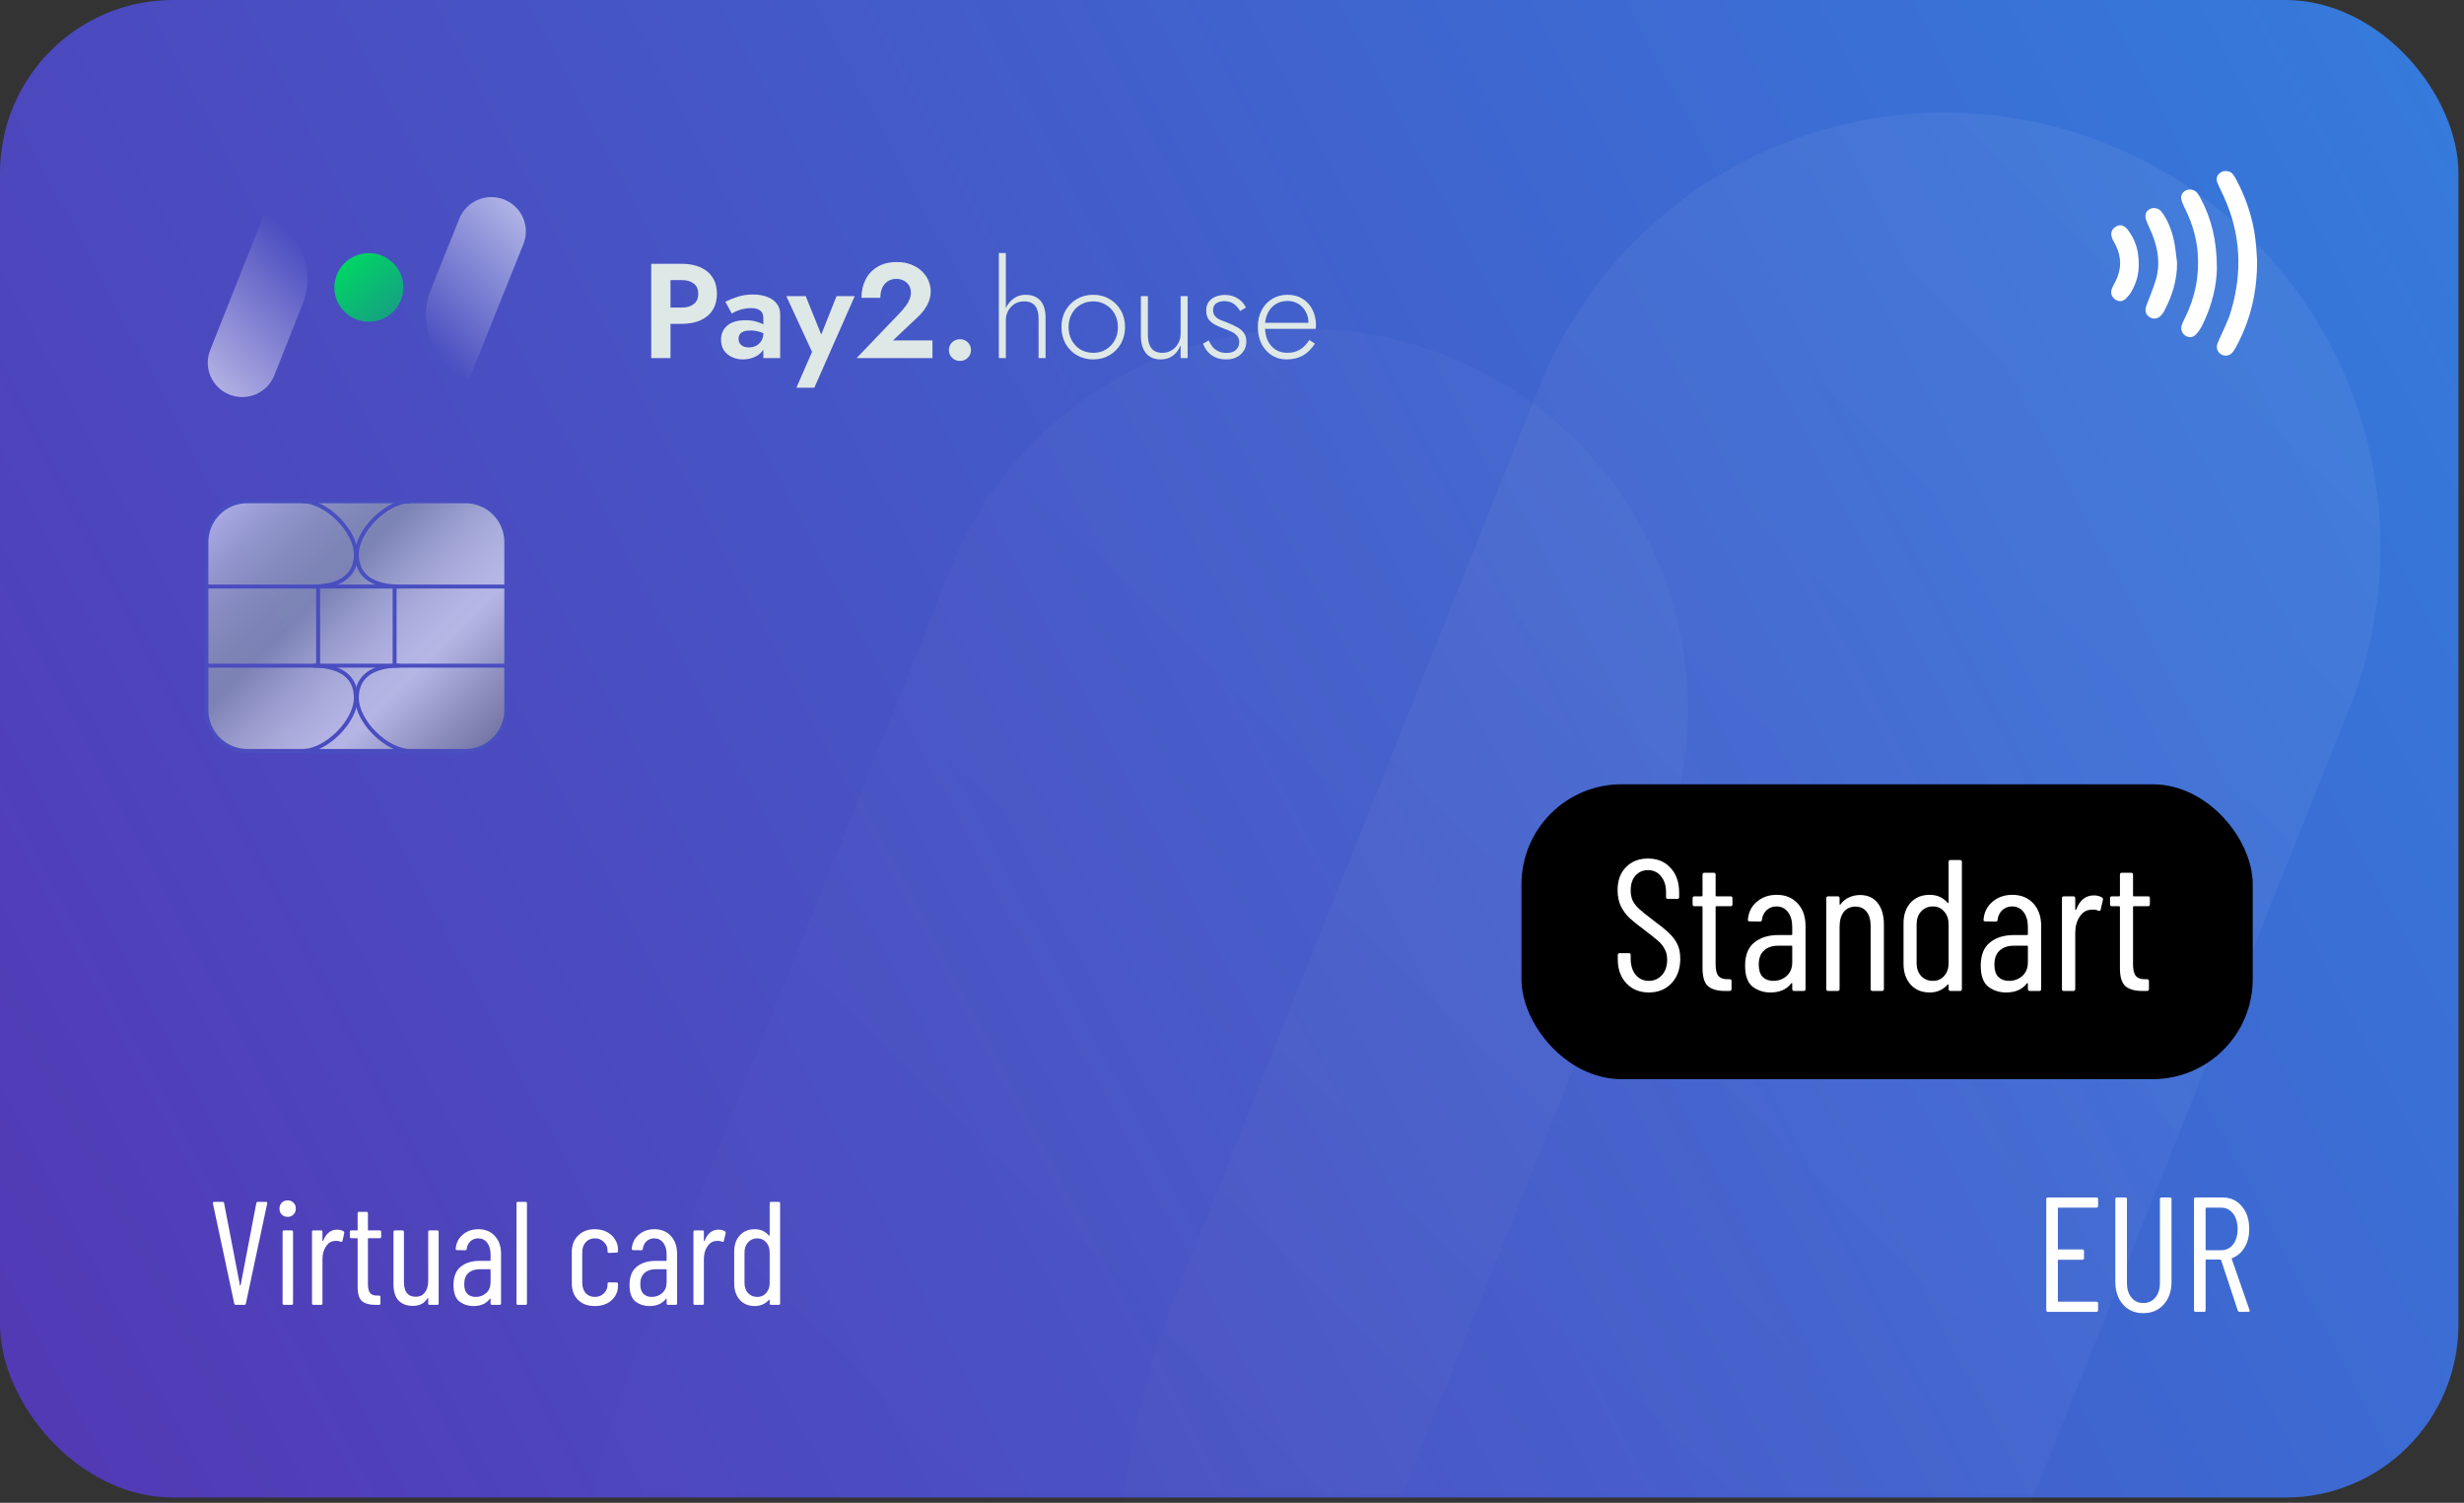 <svg width="323" height="197" viewBox="0 0 323 197" fill="none" xmlns="http://www.w3.org/2000/svg">
<rect x="0" y="0" width="323" height="197" fill="#333333" stroke="none"/>
<rect y="0" width="322.272" height="196.313" rx="22.688" fill="url(#paint0_linear_433_615)"/>
<mask id="mask0_433_615" style="mask-type:alpha" maskUnits="userSpaceOnUse" x="0" y="0" width="323" height="197">
<rect y="0" width="322.272" height="196.313" rx="21.645" fill="url(#paint1_linear_433_615)"/>
</mask>
<g mask="url(#mask0_433_615)">
<path d="M295.877 34.149C295.894 38.252 295.032 41.904 293.205 45.317C293.062 45.586 292.918 45.858 292.736 46.1C292.342 46.621 291.721 46.763 291.212 46.481C290.648 46.168 290.45 45.56 290.72 44.925C291.289 43.588 291.998 42.294 292.416 40.912C293.973 35.766 293.77 30.694 291.509 25.762C291.241 25.177 290.951 24.603 290.695 24.013C290.449 23.446 290.61 22.934 291.098 22.604C291.519 22.321 292.246 22.36 292.598 22.73C292.804 22.946 292.968 23.213 293.111 23.479C294.673 26.381 295.595 29.47 295.786 32.768C295.818 33.307 295.857 33.847 295.877 34.149Z" fill="white"/>
<path d="M290.609 35.207C290.58 37.368 289.973 40.084 288.694 42.636C288.484 43.053 288.218 43.458 287.908 43.805C287.511 44.249 286.99 44.299 286.529 44.033C286.079 43.775 285.832 43.257 285.975 42.73C286.072 42.375 286.239 42.036 286.406 41.705C287.773 38.98 288.337 36.107 288.085 33.062C287.926 31.146 287.379 29.353 286.566 27.627C286.365 27.2 286.144 26.777 285.993 26.331C285.793 25.743 286.034 25.212 286.546 24.964C287.018 24.736 287.686 24.862 288.017 25.276C288.204 25.512 288.355 25.782 288.497 26.049C289.897 28.698 290.606 31.522 290.609 35.207Z" fill="white"/>
<path d="M285.389 34.45C285.4 36.721 284.753 38.796 283.701 40.767C283.622 40.915 283.53 41.059 283.426 41.191C282.967 41.78 282.396 41.922 281.831 41.599C281.265 41.274 281.112 40.734 281.376 40.026C281.8 38.891 282.284 37.773 282.622 36.613C283.204 34.62 282.894 32.663 282.151 30.762C281.906 30.134 281.593 29.531 281.353 28.9C281.099 28.233 281.284 27.698 281.807 27.411C282.287 27.148 282.98 27.267 283.353 27.761C284.183 28.857 284.658 30.13 284.958 31.449C285.182 32.431 285.251 33.448 285.389 34.45Z" fill="white"/>
<path d="M280.361 34.631C280.399 35.858 280.053 37.116 279.37 38.277C279.183 38.593 278.943 38.89 278.677 39.143C278.302 39.499 277.85 39.595 277.374 39.319C276.872 39.026 276.631 38.486 276.81 37.929C276.922 37.58 277.131 37.262 277.299 36.932C278.126 35.313 278.134 33.693 277.309 32.072C277.202 31.861 277.072 31.662 276.969 31.45C276.611 30.711 276.722 30.139 277.289 29.754C277.864 29.364 278.437 29.478 278.951 30.152C279.927 31.433 280.378 32.896 280.361 34.631Z" fill="white"/>
<g opacity="0.6">
<path d="M61.018 98.443H32.408C29.453 98.443 27.057 96.048 27.057 93.092V71.061C27.057 68.104 29.453 65.709 32.408 65.709H61.018C63.974 65.709 66.37 68.105 66.37 71.061V93.092C66.37 96.048 63.974 98.443 61.018 98.443Z" fill="url(#paint2_linear_433_615)" stroke="#4850C2" stroke-width="0.519" stroke-miterlimit="10"/>
<path d="M27.058 76.889H66.371" stroke="#4850C2" stroke-width="0.519" stroke-miterlimit="10"/>
<path d="M27.058 87.263H66.371" stroke="#4850C2" stroke-width="0.519" stroke-miterlimit="10"/>
<path d="M39.679 65.709C42.766 65.709 46.652 69.595 46.652 72.682C46.652 75.77 44.149 76.889 41.062 76.889" stroke="#4850C2" stroke-width="0.519" stroke-miterlimit="10"/>
<path d="M53.748 65.708C50.66 65.708 46.774 69.594 46.774 72.682C46.774 75.769 49.278 76.889 52.365 76.889" stroke="#4850C2" stroke-width="0.519" stroke-miterlimit="10"/>
<path d="M41.062 87.262C44.15 87.262 46.652 88.382 46.652 91.469C46.652 94.557 42.766 98.443 39.679 98.443" stroke="#4850C2" stroke-width="0.519" stroke-miterlimit="10"/>
<path d="M52.367 87.262C49.279 87.262 46.776 88.382 46.776 91.469C46.776 94.557 50.663 98.443 53.75 98.443" stroke="#4850C2" stroke-width="0.519" stroke-miterlimit="10"/>
<path d="M41.702 76.889V87.263" stroke="#4850C2" stroke-width="0.519" stroke-miterlimit="10"/>
<path d="M51.728 76.889V87.263" stroke="#4850C2" stroke-width="0.519" stroke-miterlimit="10"/>
</g>
<path d="M124.644 74.512C134.904 48.926 164.051 36.467 189.746 46.684C215.441 56.901 227.953 85.924 217.693 111.51L139.094 307.512C87.704 287.079 62.679 229.031 83.2 177.859L124.644 74.512Z" fill="url(#paint3_linear_433_615)" fill-opacity="0.05"/>
<path d="M201.834 50.603C213.537 21.393 246.784 7.169 276.092 18.833C305.401 30.497 319.672 63.632 307.969 92.841L218.317 316.603C159.701 293.275 131.157 227.006 154.563 168.587L201.834 50.603Z" fill="url(#paint4_linear_433_615)" fill-opacity="0.1"/>
</g>
<path d="M30.919 171.056C30.803 171.056 30.733 170.998 30.707 170.882L27.91 157.764V157.726C27.91 157.61 27.967 157.552 28.083 157.552H29.163C29.292 157.552 29.363 157.61 29.376 157.726L31.459 168.509C31.472 168.535 31.485 168.548 31.498 168.548C31.511 168.548 31.523 168.535 31.536 168.509L33.6 157.726C33.626 157.61 33.697 157.552 33.813 157.552H34.854C34.996 157.552 35.054 157.623 35.028 157.764L32.231 170.882C32.218 170.998 32.147 171.056 32.019 171.056H30.919ZM37.718 159.52C37.397 159.52 37.133 159.417 36.927 159.211C36.734 159.005 36.638 158.748 36.638 158.439C36.638 158.118 36.734 157.861 36.927 157.668C37.133 157.462 37.397 157.359 37.718 157.359C38.027 157.359 38.278 157.462 38.47 157.668C38.676 157.861 38.779 158.118 38.779 158.439C38.779 158.748 38.676 159.005 38.47 159.211C38.278 159.417 38.027 159.52 37.718 159.52ZM37.236 171.056C37.107 171.056 37.043 170.991 37.043 170.863V161.487C37.043 161.359 37.107 161.294 37.236 161.294H38.22C38.348 161.294 38.413 161.359 38.413 161.487V170.863C38.413 170.991 38.348 171.056 38.22 171.056H37.236ZM44.2 161.198C44.522 161.198 44.798 161.269 45.029 161.41C45.12 161.462 45.152 161.545 45.126 161.661L44.894 162.664C44.882 162.78 44.804 162.818 44.663 162.78C44.509 162.703 44.316 162.664 44.084 162.664C43.981 162.664 43.904 162.671 43.853 162.683C43.39 162.709 43.01 162.953 42.715 163.416C42.419 163.867 42.271 164.42 42.271 165.075V170.863C42.271 170.991 42.207 171.056 42.078 171.056H41.094C40.965 171.056 40.901 170.991 40.901 170.863V161.487C40.901 161.359 40.965 161.294 41.094 161.294H42.078C42.207 161.294 42.271 161.359 42.271 161.487V162.645C42.271 162.683 42.277 162.703 42.29 162.703C42.316 162.703 42.342 162.69 42.367 162.664C42.74 161.687 43.351 161.198 44.2 161.198ZM49.968 162.124C49.968 162.253 49.904 162.317 49.775 162.317H48.309C48.257 162.317 48.232 162.343 48.232 162.394V168.297C48.232 168.889 48.334 169.3 48.54 169.532C48.746 169.75 49.061 169.853 49.486 169.84H49.678C49.807 169.84 49.871 169.905 49.871 170.033V170.863C49.871 170.991 49.807 171.056 49.678 171.056H49.196C48.437 171.056 47.859 170.895 47.46 170.573C47.074 170.239 46.881 169.615 46.881 168.702V162.394C46.881 162.343 46.855 162.317 46.804 162.317H46.052C45.923 162.317 45.859 162.253 45.859 162.124V161.487C45.859 161.359 45.923 161.294 46.052 161.294H46.804C46.855 161.294 46.881 161.269 46.881 161.217V159.057C46.881 158.928 46.946 158.864 47.074 158.864H48.039C48.167 158.864 48.232 158.928 48.232 159.057V161.217C48.232 161.269 48.257 161.294 48.309 161.294H49.775C49.904 161.294 49.968 161.359 49.968 161.487V162.124ZM56.133 161.487C56.133 161.359 56.197 161.294 56.326 161.294H57.31C57.438 161.294 57.503 161.359 57.503 161.487V170.863C57.503 170.991 57.438 171.056 57.31 171.056H56.326C56.197 171.056 56.133 170.991 56.133 170.863V170.207C56.133 170.168 56.12 170.149 56.095 170.149C56.082 170.149 56.062 170.162 56.037 170.188C55.638 170.856 54.995 171.191 54.108 171.191C53.336 171.191 52.719 170.959 52.256 170.496C51.806 170.02 51.581 169.307 51.581 168.355V161.487C51.581 161.359 51.645 161.294 51.773 161.294H52.757C52.886 161.294 52.95 161.359 52.95 161.487V168.046C52.95 168.689 53.079 169.178 53.336 169.512C53.606 169.834 53.992 169.995 54.493 169.995C55.008 169.995 55.407 169.808 55.69 169.435C55.985 169.062 56.133 168.554 56.133 167.911V161.487ZM62.708 161.14C63.608 161.14 64.329 161.436 64.869 162.028C65.409 162.606 65.679 163.384 65.679 164.362V170.863C65.679 170.991 65.615 171.056 65.486 171.056H64.502C64.374 171.056 64.309 170.991 64.309 170.863V170.284C64.309 170.258 64.296 170.245 64.271 170.245C64.258 170.233 64.239 170.239 64.213 170.265C63.737 170.895 63.023 171.21 62.072 171.21C61.364 171.21 60.747 171.011 60.22 170.612C59.705 170.2 59.448 169.48 59.448 168.451C59.448 167.358 59.763 166.561 60.393 166.059C61.023 165.545 61.853 165.288 62.882 165.288H64.232C64.284 165.288 64.309 165.262 64.309 165.211V164.458C64.309 163.815 64.161 163.301 63.865 162.915C63.57 162.529 63.171 162.336 62.669 162.336C62.284 162.336 61.949 162.465 61.666 162.722C61.396 162.979 61.236 163.307 61.184 163.706C61.184 163.834 61.12 163.899 60.991 163.899L59.911 163.879C59.847 163.879 59.795 163.86 59.757 163.822C59.731 163.783 59.724 163.738 59.737 163.687C59.802 162.928 60.11 162.317 60.663 161.854C61.216 161.378 61.898 161.14 62.708 161.14ZM62.361 170.014C62.888 170.014 63.345 169.847 63.73 169.512C64.116 169.165 64.309 168.689 64.309 168.085V166.464C64.309 166.413 64.284 166.387 64.232 166.387H62.862C62.245 166.387 61.756 166.554 61.396 166.889C61.036 167.21 60.856 167.693 60.856 168.336C60.856 168.902 60.991 169.326 61.261 169.609C61.544 169.879 61.911 170.014 62.361 170.014ZM67.899 171.056C67.77 171.056 67.706 170.991 67.706 170.863V157.745C67.706 157.616 67.77 157.552 67.899 157.552H68.883C69.011 157.552 69.076 157.616 69.076 157.745V170.863C69.076 170.991 69.011 171.056 68.883 171.056H67.899ZM77.966 171.21C77.053 171.21 76.32 170.94 75.767 170.4C75.227 169.86 74.957 169.146 74.957 168.258V164.092C74.957 163.217 75.233 162.51 75.786 161.97C76.339 161.417 77.066 161.14 77.966 161.14C78.571 161.14 79.104 161.262 79.567 161.507C80.03 161.751 80.384 162.079 80.628 162.491C80.885 162.889 81.014 163.333 81.014 163.822V164.014C81.014 164.143 80.95 164.207 80.821 164.207L79.837 164.246C79.709 164.246 79.644 164.182 79.644 164.053V163.918C79.644 163.494 79.484 163.127 79.162 162.818C78.853 162.497 78.455 162.336 77.966 162.336C77.477 162.336 77.079 162.51 76.77 162.857C76.474 163.191 76.326 163.635 76.326 164.188V168.162C76.326 168.715 76.474 169.165 76.77 169.512C77.079 169.847 77.477 170.014 77.966 170.014C78.455 170.014 78.853 169.86 79.162 169.551C79.484 169.229 79.644 168.857 79.644 168.432V168.297C79.644 168.168 79.709 168.104 79.837 168.104L80.821 168.123C80.95 168.123 81.014 168.188 81.014 168.316V168.529C81.014 169.3 80.731 169.943 80.165 170.458C79.612 170.959 78.879 171.21 77.966 171.21ZM85.786 161.14C86.686 161.14 87.406 161.436 87.946 162.028C88.486 162.606 88.756 163.384 88.756 164.362V170.863C88.756 170.991 88.692 171.056 88.564 171.056H87.58C87.451 171.056 87.387 170.991 87.387 170.863V170.284C87.387 170.258 87.374 170.245 87.348 170.245C87.335 170.233 87.316 170.239 87.29 170.265C86.814 170.895 86.101 171.21 85.149 171.21C84.442 171.21 83.824 171.011 83.297 170.612C82.783 170.2 82.525 169.48 82.525 168.451C82.525 167.358 82.841 166.561 83.471 166.059C84.101 165.545 84.93 165.288 85.959 165.288H87.31C87.361 165.288 87.387 165.262 87.387 165.211V164.458C87.387 163.815 87.239 163.301 86.943 162.915C86.647 162.529 86.249 162.336 85.747 162.336C85.361 162.336 85.027 162.465 84.744 162.722C84.474 162.979 84.313 163.307 84.262 163.706C84.262 163.834 84.197 163.899 84.069 163.899L82.988 163.879C82.924 163.879 82.873 163.86 82.834 163.822C82.808 163.783 82.802 163.738 82.815 163.687C82.879 162.928 83.188 162.317 83.741 161.854C84.294 161.378 84.975 161.14 85.786 161.14ZM85.438 170.014C85.966 170.014 86.422 169.847 86.808 169.512C87.194 169.165 87.387 168.689 87.387 168.085V166.464C87.387 166.413 87.361 166.387 87.31 166.387H85.94C85.323 166.387 84.834 166.554 84.474 166.889C84.114 167.21 83.934 167.693 83.934 168.336C83.934 168.902 84.069 169.326 84.339 169.609C84.622 169.879 84.988 170.014 85.438 170.014ZM94.198 161.198C94.52 161.198 94.796 161.269 95.028 161.41C95.118 161.462 95.15 161.545 95.124 161.661L94.892 162.664C94.88 162.78 94.802 162.818 94.661 162.78C94.507 162.703 94.314 162.664 94.082 162.664C93.979 162.664 93.902 162.671 93.851 162.683C93.388 162.709 93.008 162.953 92.713 163.416C92.417 163.867 92.269 164.42 92.269 165.075V170.863C92.269 170.991 92.205 171.056 92.076 171.056H91.092C90.964 171.056 90.899 170.991 90.899 170.863V161.487C90.899 161.359 90.964 161.294 91.092 161.294H92.076C92.205 161.294 92.269 161.359 92.269 161.487V162.645C92.269 162.683 92.275 162.703 92.288 162.703C92.314 162.703 92.34 162.69 92.365 162.664C92.738 161.687 93.349 161.198 94.198 161.198ZM100.894 157.745C100.894 157.616 100.958 157.552 101.087 157.552H102.07C102.199 157.552 102.263 157.616 102.263 157.745V170.863C102.263 170.991 102.199 171.056 102.07 171.056H101.087C100.958 171.056 100.894 170.991 100.894 170.863V170.438C100.894 170.413 100.881 170.393 100.855 170.38C100.842 170.368 100.823 170.374 100.797 170.4C100.309 170.94 99.691 171.21 98.945 171.21C98.122 171.21 97.466 170.94 96.978 170.4C96.489 169.847 96.245 169.133 96.245 168.258V164.092C96.245 163.191 96.489 162.478 96.978 161.95C97.466 161.41 98.122 161.14 98.945 161.14C99.704 161.14 100.321 161.417 100.797 161.97C100.823 161.995 100.842 162.002 100.855 161.989C100.881 161.976 100.894 161.957 100.894 161.931V157.745ZM99.273 170.014C99.749 170.014 100.135 169.847 100.431 169.512C100.739 169.165 100.894 168.721 100.894 168.181V164.188C100.894 163.635 100.739 163.191 100.431 162.857C100.135 162.51 99.749 162.336 99.273 162.336C98.784 162.336 98.379 162.51 98.058 162.857C97.749 163.191 97.595 163.635 97.595 164.188V168.181C97.595 168.721 97.749 169.165 98.058 169.512C98.379 169.847 98.784 170.014 99.273 170.014Z" fill="white"/>
<rect x="199.446" y="102.815" width="95.858" height="38.652" rx="13.114" fill="black"/>
<path d="M216.142 130.104C214.933 130.104 213.952 129.703 213.2 128.902C212.448 128.101 212.072 127.055 212.072 125.763V125.199C212.072 125.036 212.154 124.954 212.317 124.954H213.519C213.682 124.954 213.764 125.036 213.764 125.199V125.69C213.764 126.556 213.985 127.259 214.426 127.799C214.867 128.322 215.439 128.583 216.142 128.583C216.829 128.583 217.401 128.33 217.859 127.823C218.317 127.316 218.545 126.646 218.545 125.812C218.545 125.257 218.431 124.783 218.202 124.39C217.99 123.982 217.704 123.63 217.344 123.336C217.001 123.025 216.42 122.559 215.603 121.938C214.786 121.333 214.14 120.818 213.666 120.393C213.192 119.952 212.799 119.429 212.489 118.824C212.194 118.219 212.047 117.508 212.047 116.691C212.047 115.415 212.415 114.41 213.151 113.674C213.886 112.922 214.843 112.546 216.02 112.546C217.262 112.546 218.251 112.955 218.987 113.773C219.739 114.574 220.115 115.644 220.115 116.985V117.598C220.115 117.761 220.033 117.843 219.87 117.843H218.644C218.48 117.843 218.398 117.761 218.398 117.598V116.96C218.398 116.094 218.178 115.399 217.736 114.876C217.311 114.336 216.739 114.067 216.02 114.067C215.366 114.067 214.826 114.304 214.401 114.778C213.976 115.236 213.764 115.89 213.764 116.74C213.764 117.246 213.854 117.696 214.034 118.088C214.23 118.464 214.516 118.824 214.892 119.167C215.268 119.51 215.824 119.96 216.559 120.516C217.54 121.235 218.268 121.824 218.742 122.281C219.232 122.723 219.608 123.213 219.87 123.753C220.131 124.276 220.262 124.913 220.262 125.665C220.262 127.006 219.878 128.085 219.109 128.902C218.341 129.703 217.352 130.104 216.142 130.104ZM227.104 118.554C227.104 118.718 227.022 118.799 226.859 118.799H224.995C224.93 118.799 224.897 118.832 224.897 118.897V126.401C224.897 127.153 225.028 127.676 225.289 127.97C225.551 128.248 225.951 128.379 226.491 128.363H226.736C226.899 128.363 226.981 128.444 226.981 128.608V129.662C226.981 129.826 226.899 129.907 226.736 129.907H226.123C225.158 129.907 224.423 129.703 223.916 129.294C223.426 128.869 223.18 128.077 223.18 126.916V118.897C223.18 118.832 223.148 118.799 223.082 118.799H222.126C221.962 118.799 221.881 118.718 221.881 118.554V117.745C221.881 117.581 221.962 117.5 222.126 117.5H223.082C223.148 117.5 223.18 117.467 223.18 117.402V114.655C223.18 114.492 223.262 114.41 223.426 114.41H224.652C224.815 114.41 224.897 114.492 224.897 114.655V117.402C224.897 117.467 224.93 117.5 224.995 117.5H226.859C227.022 117.5 227.104 117.581 227.104 117.745V118.554ZM232.906 117.304C234.05 117.304 234.965 117.68 235.652 118.432C236.339 119.167 236.682 120.156 236.682 121.399V129.662C236.682 129.826 236.6 129.907 236.437 129.907H235.186C235.023 129.907 234.941 129.826 234.941 129.662V128.927C234.941 128.894 234.924 128.878 234.892 128.878C234.875 128.861 234.851 128.869 234.818 128.902C234.213 129.703 233.306 130.104 232.096 130.104C231.197 130.104 230.413 129.85 229.742 129.343C229.088 128.82 228.761 127.905 228.761 126.597C228.761 125.208 229.162 124.194 229.963 123.556C230.764 122.903 231.818 122.576 233.126 122.576H234.843C234.908 122.576 234.941 122.543 234.941 122.478V121.521C234.941 120.704 234.753 120.05 234.377 119.56C234.001 119.069 233.494 118.824 232.856 118.824C232.366 118.824 231.941 118.987 231.581 119.314C231.238 119.641 231.034 120.058 230.968 120.565C230.968 120.728 230.887 120.81 230.723 120.81L229.35 120.786C229.268 120.786 229.203 120.761 229.154 120.712C229.121 120.663 229.113 120.606 229.129 120.54C229.211 119.576 229.603 118.799 230.306 118.211C231.009 117.606 231.876 117.304 232.906 117.304ZM232.464 128.583C233.134 128.583 233.715 128.371 234.205 127.946C234.696 127.504 234.941 126.9 234.941 126.131V124.071C234.941 124.006 234.908 123.973 234.843 123.973H233.102C232.317 123.973 231.696 124.186 231.238 124.611C230.78 125.02 230.551 125.633 230.551 126.45C230.551 127.169 230.723 127.709 231.066 128.068C231.426 128.412 231.892 128.583 232.464 128.583ZM243.82 117.328C244.817 117.328 245.585 117.671 246.125 118.358C246.68 119.045 246.958 120.001 246.958 121.227V129.662C246.958 129.826 246.877 129.907 246.713 129.907H245.463C245.299 129.907 245.217 129.826 245.217 129.662V121.374C245.217 120.573 245.037 119.952 244.678 119.51C244.335 119.069 243.852 118.848 243.231 118.848C242.577 118.848 242.062 119.085 241.686 119.56C241.327 120.034 241.147 120.679 241.147 121.497V129.662C241.147 129.826 241.065 129.907 240.902 129.907H239.651C239.487 129.907 239.406 129.826 239.406 129.662V117.745C239.406 117.581 239.487 117.5 239.651 117.5H240.902C241.065 117.5 241.147 117.581 241.147 117.745V118.53C241.147 118.562 241.163 118.587 241.196 118.603C241.229 118.62 241.253 118.603 241.269 118.554C241.564 118.145 241.931 117.843 242.373 117.647C242.831 117.434 243.313 117.328 243.82 117.328ZM255.438 112.988C255.438 112.824 255.52 112.743 255.684 112.743H256.934C257.098 112.743 257.179 112.824 257.179 112.988V129.662C257.179 129.826 257.098 129.907 256.934 129.907H255.684C255.52 129.907 255.438 129.826 255.438 129.662V129.123C255.438 129.09 255.422 129.066 255.389 129.049C255.373 129.033 255.349 129.041 255.316 129.074C254.695 129.76 253.91 130.104 252.962 130.104C251.916 130.104 251.082 129.76 250.461 129.074C249.839 128.371 249.529 127.464 249.529 126.352V121.055C249.529 119.911 249.839 119.004 250.461 118.333C251.082 117.647 251.916 117.304 252.962 117.304C253.926 117.304 254.711 117.655 255.316 118.358C255.349 118.391 255.373 118.399 255.389 118.382C255.422 118.366 255.438 118.342 255.438 118.309V112.988ZM253.379 128.583C253.983 128.583 254.474 128.371 254.85 127.946C255.242 127.504 255.438 126.94 255.438 126.254V121.178C255.438 120.475 255.242 119.911 254.85 119.486C254.474 119.045 253.983 118.824 253.379 118.824C252.757 118.824 252.242 119.045 251.834 119.486C251.441 119.911 251.245 120.475 251.245 121.178V126.254C251.245 126.94 251.441 127.504 251.834 127.946C252.242 128.371 252.757 128.583 253.379 128.583ZM263.797 117.304C264.941 117.304 265.856 117.68 266.543 118.432C267.229 119.167 267.573 120.156 267.573 121.399V129.662C267.573 129.826 267.491 129.907 267.328 129.907H266.077C265.914 129.907 265.832 129.826 265.832 129.662V128.927C265.832 128.894 265.815 128.878 265.783 128.878C265.766 128.861 265.742 128.869 265.709 128.902C265.104 129.703 264.197 130.104 262.987 130.104C262.088 130.104 261.304 129.85 260.633 129.343C259.979 128.82 259.652 127.905 259.652 126.597C259.652 125.208 260.053 124.194 260.854 123.556C261.655 122.903 262.709 122.576 264.017 122.576H265.734C265.799 122.576 265.832 122.543 265.832 122.478V121.521C265.832 120.704 265.644 120.05 265.268 119.56C264.892 119.069 264.385 118.824 263.747 118.824C263.257 118.824 262.832 118.987 262.472 119.314C262.129 119.641 261.925 120.058 261.859 120.565C261.859 120.728 261.778 120.81 261.614 120.81L260.241 120.786C260.159 120.786 260.094 120.761 260.045 120.712C260.012 120.663 260.004 120.606 260.02 120.54C260.102 119.576 260.494 118.799 261.197 118.211C261.9 117.606 262.767 117.304 263.797 117.304ZM263.355 128.583C264.025 128.583 264.606 128.371 265.096 127.946C265.587 127.504 265.832 126.9 265.832 126.131V124.071C265.832 124.006 265.799 123.973 265.734 123.973H263.993C263.208 123.973 262.587 124.186 262.129 124.611C261.671 125.02 261.442 125.633 261.442 126.45C261.442 127.169 261.614 127.709 261.957 128.068C262.317 128.412 262.783 128.583 263.355 128.583ZM274.49 117.377C274.899 117.377 275.25 117.467 275.544 117.647C275.659 117.712 275.7 117.819 275.667 117.966L275.373 119.241C275.356 119.388 275.258 119.437 275.078 119.388C274.882 119.29 274.637 119.241 274.343 119.241C274.212 119.241 274.114 119.249 274.048 119.265C273.46 119.298 272.978 119.609 272.602 120.197C272.226 120.769 272.038 121.472 272.038 122.306V129.662C272.038 129.826 271.956 129.907 271.793 129.907H270.542C270.378 129.907 270.297 129.826 270.297 129.662V117.745C270.297 117.581 270.378 117.5 270.542 117.5H271.793C271.956 117.5 272.038 117.581 272.038 117.745V119.216C272.038 119.265 272.046 119.29 272.062 119.29C272.095 119.29 272.128 119.273 272.16 119.241C272.634 117.998 273.411 117.377 274.49 117.377ZM281.822 118.554C281.822 118.718 281.74 118.799 281.576 118.799H279.713C279.647 118.799 279.615 118.832 279.615 118.897V126.401C279.615 127.153 279.745 127.676 280.007 127.97C280.269 128.248 280.669 128.379 281.208 128.363H281.454C281.617 128.363 281.699 128.444 281.699 128.608V129.662C281.699 129.826 281.617 129.907 281.454 129.907H280.841C279.876 129.907 279.141 129.703 278.634 129.294C278.143 128.869 277.898 128.077 277.898 126.916V118.897C277.898 118.832 277.865 118.799 277.8 118.799H276.844C276.68 118.799 276.599 118.718 276.599 118.554V117.745C276.599 117.581 276.68 117.5 276.844 117.5H277.8C277.865 117.5 277.898 117.467 277.898 117.402V114.655C277.898 114.492 277.98 114.41 278.143 114.41H279.369C279.533 114.41 279.615 114.492 279.615 114.655V117.402C279.615 117.467 279.647 117.5 279.713 117.5H281.576C281.74 117.5 281.822 117.581 281.822 117.745V118.554Z" fill="white"/>
<path d="M275.031 158.095C275.031 158.238 274.959 158.31 274.817 158.31H269.849C269.792 158.31 269.763 158.338 269.763 158.395V163.706C269.763 163.763 269.792 163.791 269.849 163.791H272.975C273.118 163.791 273.189 163.863 273.189 164.005V164.926C273.189 165.069 273.118 165.14 272.975 165.14H269.849C269.792 165.14 269.763 165.169 269.763 165.226V170.558C269.763 170.615 269.792 170.643 269.849 170.643H274.817C274.959 170.643 275.031 170.715 275.031 170.857V171.757C275.031 171.9 274.959 171.971 274.817 171.971H268.457C268.314 171.971 268.243 171.9 268.243 171.757V157.196C268.243 157.053 268.314 156.982 268.457 156.982H274.817C274.959 156.982 275.031 157.053 275.031 157.196V158.095ZM280.956 172.142C279.857 172.142 278.972 171.764 278.301 171.007C277.63 170.251 277.294 169.252 277.294 168.01V157.196C277.294 157.053 277.366 156.982 277.508 156.982H278.601C278.743 156.982 278.815 157.053 278.815 157.196V168.181C278.815 168.966 279.007 169.601 279.393 170.087C279.793 170.572 280.314 170.815 280.956 170.815C281.613 170.815 282.141 170.572 282.541 170.087C282.94 169.601 283.14 168.966 283.14 168.181V157.196C283.14 157.053 283.211 156.982 283.354 156.982H284.446C284.589 156.982 284.66 157.053 284.66 157.196V168.01C284.66 169.252 284.318 170.251 283.633 171.007C282.962 171.764 282.069 172.142 280.956 172.142ZM293.602 171.971C293.474 171.971 293.388 171.914 293.345 171.8L291.161 165.183C291.147 165.14 291.118 165.119 291.075 165.119H289.212C289.155 165.119 289.127 165.147 289.127 165.204V171.757C289.127 171.9 289.055 171.971 288.913 171.971H287.821C287.678 171.971 287.606 171.9 287.606 171.757V157.196C287.606 157.053 287.678 156.982 287.821 156.982H291.354C292.396 156.982 293.238 157.367 293.88 158.138C294.523 158.895 294.844 159.887 294.844 161.115C294.844 162.043 294.644 162.842 294.244 163.513C293.845 164.184 293.302 164.655 292.617 164.926C292.56 164.94 292.539 164.976 292.553 165.033L294.887 171.735L294.908 171.821C294.908 171.921 294.844 171.971 294.716 171.971H293.602ZM289.212 158.31C289.155 158.31 289.127 158.338 289.127 158.395V163.813C289.127 163.87 289.155 163.898 289.212 163.898H291.14C291.796 163.898 292.324 163.648 292.724 163.149C293.124 162.635 293.324 161.957 293.324 161.115C293.324 160.272 293.124 159.594 292.724 159.08C292.324 158.566 291.796 158.31 291.14 158.31H289.212Z" fill="white"/>
<path d="M48.355 42.175C50.853 42.175 52.878 40.161 52.878 37.676C52.878 35.192 50.853 33.177 48.355 33.177C45.858 33.177 43.833 35.192 43.833 37.676C43.833 40.161 45.858 42.175 48.355 42.175Z" fill="url(#paint5_linear_433_615)"/>
<path d="M60.21 28.668C61.137 26.36 63.768 25.237 66.087 26.159C68.407 27.08 69.536 29.698 68.61 32.005L61.514 49.682C56.875 47.839 54.616 42.604 56.469 37.989L60.21 28.668Z" fill="url(#paint6_linear_433_615)"/>
<path d="M85.368 34.581H87.893V46.94H85.368V34.581ZM86.904 36.718V34.581H89.359C90.335 34.581 91.165 34.74 91.848 35.058C92.543 35.376 93.072 35.829 93.437 36.417C93.802 37.006 93.984 37.706 93.984 38.519C93.984 39.319 93.802 40.019 93.437 40.62C93.072 41.208 92.543 41.661 91.848 41.979C91.165 42.297 90.335 42.456 89.359 42.456H86.904V40.319H89.359C90.029 40.319 90.559 40.166 90.948 39.86C91.336 39.554 91.53 39.107 91.53 38.519C91.53 37.918 91.336 37.471 90.948 37.177C90.559 36.871 90.029 36.718 89.359 36.718H86.904ZM96.816 44.416C96.816 44.651 96.875 44.857 96.992 45.034C97.11 45.198 97.269 45.328 97.469 45.422C97.681 45.504 97.91 45.546 98.158 45.546C98.511 45.546 98.829 45.475 99.111 45.334C99.394 45.181 99.623 44.969 99.8 44.698C99.976 44.416 100.064 44.08 100.064 43.692L100.347 44.751C100.347 45.269 100.2 45.705 99.906 46.058C99.623 46.411 99.252 46.676 98.793 46.852C98.346 47.029 97.875 47.117 97.381 47.117C96.875 47.117 96.404 47.017 95.968 46.817C95.533 46.617 95.18 46.328 94.909 45.952C94.65 45.563 94.52 45.092 94.52 44.539C94.52 43.751 94.797 43.127 95.35 42.668C95.903 42.209 96.686 41.979 97.698 41.979C98.216 41.979 98.67 42.032 99.058 42.138C99.458 42.244 99.794 42.373 100.064 42.526C100.335 42.679 100.529 42.827 100.647 42.968V44.027C100.329 43.792 99.97 43.615 99.57 43.498C99.182 43.38 98.77 43.321 98.334 43.321C97.981 43.321 97.693 43.368 97.469 43.462C97.245 43.545 97.081 43.668 96.975 43.833C96.869 43.986 96.816 44.18 96.816 44.416ZM95.933 41.114L95.085 39.56C95.509 39.337 96.027 39.125 96.639 38.925C97.251 38.713 97.934 38.607 98.687 38.607C99.382 38.607 100 38.707 100.541 38.907C101.083 39.107 101.506 39.401 101.812 39.79C102.118 40.166 102.271 40.631 102.271 41.184V46.94H100.064V41.661C100.064 41.438 100.029 41.249 99.959 41.096C99.888 40.931 99.776 40.796 99.623 40.69C99.482 40.584 99.311 40.508 99.111 40.461C98.911 40.414 98.687 40.39 98.44 40.39C98.063 40.39 97.704 40.431 97.363 40.514C97.022 40.596 96.728 40.696 96.48 40.814C96.233 40.931 96.051 41.032 95.933 41.114ZM112.046 38.819L106.749 50.825H104.401L106.449 46.128L103.077 38.819H105.619L108.232 45.281L107.102 45.245L109.662 38.819H112.046ZM112.295 46.94L117.909 41.079C118.227 40.737 118.498 40.419 118.722 40.125C118.945 39.831 119.116 39.537 119.234 39.242C119.351 38.948 119.41 38.642 119.41 38.324C119.41 38.101 119.369 37.883 119.287 37.671C119.204 37.459 119.081 37.271 118.916 37.106C118.751 36.941 118.551 36.812 118.315 36.718C118.08 36.612 117.809 36.559 117.503 36.559C117.068 36.559 116.691 36.665 116.373 36.876C116.067 37.077 115.826 37.365 115.649 37.742C115.485 38.118 115.402 38.554 115.402 39.048H112.93C112.93 38.165 113.107 37.371 113.46 36.665C113.813 35.958 114.331 35.399 115.014 34.987C115.708 34.563 116.556 34.352 117.556 34.352C118.298 34.352 118.945 34.469 119.498 34.705C120.063 34.928 120.528 35.228 120.893 35.605C121.27 35.97 121.547 36.376 121.723 36.824C121.911 37.271 122.006 37.718 122.006 38.165C122.006 38.825 121.847 39.443 121.529 40.019C121.211 40.596 120.793 41.12 120.275 41.591L117.062 44.627H122.235V46.94H112.295ZM124.388 45.899C124.388 45.498 124.523 45.163 124.794 44.892C125.076 44.61 125.423 44.469 125.835 44.469C126.259 44.469 126.606 44.61 126.877 44.892C127.148 45.163 127.283 45.498 127.283 45.899C127.283 46.275 127.148 46.605 126.877 46.888C126.606 47.17 126.259 47.311 125.835 47.311C125.423 47.311 125.076 47.17 124.794 46.888C124.523 46.605 124.388 46.275 124.388 45.899Z" fill="#DEE8E7"/>
<path d="M131.853 33.168V46.94H130.935V33.168H131.853ZM136.143 41.714C136.143 41.02 135.99 40.478 135.684 40.09C135.39 39.701 134.907 39.507 134.237 39.507C133.778 39.507 133.366 39.619 133.001 39.842C132.648 40.066 132.365 40.366 132.153 40.743C131.953 41.12 131.853 41.537 131.853 41.996H131.535C131.535 41.349 131.659 40.778 131.906 40.284C132.165 39.778 132.512 39.377 132.948 39.083C133.383 38.789 133.883 38.642 134.448 38.642C135.013 38.642 135.49 38.76 135.879 38.995C136.267 39.219 136.561 39.554 136.761 40.001C136.961 40.437 137.062 40.972 137.062 41.608V46.94H136.143V41.714ZM139.143 42.879C139.143 42.055 139.325 41.325 139.69 40.69C140.055 40.054 140.549 39.554 141.173 39.189C141.809 38.824 142.521 38.642 143.31 38.642C144.098 38.642 144.805 38.824 145.428 39.189C146.064 39.554 146.564 40.054 146.929 40.69C147.294 41.325 147.477 42.055 147.477 42.879C147.477 43.691 147.294 44.421 146.929 45.069C146.564 45.704 146.064 46.205 145.428 46.569C144.805 46.934 144.098 47.117 143.31 47.117C142.521 47.117 141.809 46.934 141.173 46.569C140.549 46.205 140.055 45.704 139.69 45.069C139.325 44.421 139.143 43.691 139.143 42.879ZM140.079 42.879C140.079 43.538 140.22 44.121 140.502 44.627C140.785 45.133 141.167 45.534 141.65 45.828C142.144 46.11 142.698 46.252 143.31 46.252C143.922 46.252 144.469 46.11 144.952 45.828C145.446 45.534 145.835 45.133 146.117 44.627C146.4 44.121 146.541 43.538 146.541 42.879C146.541 42.232 146.4 41.655 146.117 41.149C145.835 40.631 145.446 40.231 144.952 39.948C144.469 39.654 143.922 39.507 143.31 39.507C142.698 39.507 142.144 39.654 141.65 39.948C141.167 40.231 140.785 40.625 140.502 41.131C140.22 41.638 140.079 42.22 140.079 42.879ZM150.475 43.974C150.475 44.68 150.628 45.239 150.934 45.651C151.24 46.051 151.722 46.252 152.382 46.252C152.841 46.252 153.247 46.14 153.6 45.916C153.965 45.693 154.247 45.392 154.447 45.016C154.659 44.639 154.765 44.221 154.765 43.762V38.818H155.683V46.94H154.765V45.245C154.541 45.834 154.206 46.293 153.759 46.622C153.311 46.952 152.782 47.117 152.17 47.117C151.322 47.117 150.675 46.846 150.227 46.305C149.78 45.751 149.557 45.01 149.557 44.08V38.818H150.475V43.974ZM158.453 44.627C158.571 44.922 158.73 45.192 158.93 45.439C159.13 45.687 159.383 45.887 159.689 46.04C160.007 46.193 160.378 46.269 160.801 46.269C161.296 46.269 161.69 46.146 161.984 45.898C162.29 45.639 162.443 45.286 162.443 44.839C162.443 44.51 162.349 44.239 162.161 44.027C161.973 43.803 161.725 43.621 161.419 43.48C161.113 43.327 160.784 43.191 160.431 43.074C160.054 42.932 159.689 42.773 159.336 42.597C158.983 42.42 158.689 42.185 158.453 41.891C158.23 41.584 158.118 41.19 158.118 40.708C158.118 40.248 158.23 39.866 158.453 39.56C158.689 39.254 158.989 39.03 159.354 38.889C159.73 38.736 160.13 38.66 160.554 38.66C161.013 38.66 161.425 38.736 161.79 38.889C162.155 39.042 162.467 39.242 162.726 39.489C162.985 39.736 163.185 40.013 163.326 40.319L162.567 40.778C162.379 40.425 162.114 40.119 161.772 39.86C161.431 39.601 160.99 39.472 160.448 39.472C160.048 39.472 159.707 39.572 159.424 39.772C159.154 39.972 159.018 40.266 159.018 40.655C159.018 40.972 159.106 41.237 159.283 41.449C159.46 41.649 159.695 41.814 159.989 41.944C160.283 42.073 160.595 42.197 160.925 42.314C161.361 42.479 161.761 42.661 162.126 42.862C162.502 43.062 162.802 43.309 163.026 43.603C163.261 43.898 163.379 44.274 163.379 44.733C163.379 45.439 163.132 46.016 162.638 46.464C162.155 46.899 161.525 47.117 160.748 47.117C160.183 47.117 159.689 47.017 159.265 46.817C158.853 46.617 158.518 46.358 158.259 46.04C158.012 45.722 157.829 45.392 157.712 45.051L158.453 44.627ZM168.646 47.117C167.917 47.117 167.269 46.934 166.704 46.569C166.139 46.205 165.692 45.704 165.362 45.069C165.045 44.421 164.886 43.686 164.886 42.862C164.886 42.038 165.05 41.308 165.38 40.672C165.71 40.037 166.169 39.542 166.757 39.189C167.346 38.824 168.023 38.642 168.788 38.642C169.529 38.642 170.177 38.812 170.73 39.154C171.295 39.495 171.73 39.972 172.036 40.584C172.354 41.184 172.513 41.879 172.513 42.667C172.513 42.738 172.507 42.815 172.495 42.897C172.495 42.979 172.49 43.05 172.478 43.109H165.468V42.314H171.789L171.401 42.862C171.424 42.803 171.448 42.726 171.471 42.632C171.507 42.526 171.524 42.426 171.524 42.332C171.524 41.779 171.401 41.284 171.154 40.849C170.918 40.413 170.594 40.072 170.182 39.825C169.77 39.578 169.306 39.454 168.788 39.454C168.187 39.454 167.664 39.595 167.216 39.878C166.781 40.148 166.439 40.537 166.192 41.043C165.945 41.537 165.821 42.126 165.821 42.809C165.821 43.503 165.939 44.109 166.175 44.627C166.422 45.145 166.763 45.545 167.199 45.828C167.646 46.11 168.164 46.252 168.752 46.252C169.376 46.252 169.918 46.116 170.377 45.846C170.848 45.575 171.265 45.151 171.63 44.574L172.372 45.051C171.913 45.757 171.377 46.281 170.765 46.622C170.165 46.952 169.459 47.117 168.646 47.117Z" fill="#DEE8E7"/>
<path d="M35.964 49.203C35.047 51.514 32.421 52.648 30.098 51.736C27.774 50.823 26.634 48.21 27.551 45.899L34.576 28.194C39.222 30.018 41.502 35.245 39.668 39.867L35.964 49.203Z" fill="url(#paint7_linear_433_615)"/>
<defs>
<linearGradient id="paint0_linear_433_615" x1="318.867" y1="4.847" x2="-9.718" y2="177.856" gradientUnits="userSpaceOnUse">
<stop stop-color="#357BDC"/>
<stop offset="0.999" stop-color="#5338B4"/>
</linearGradient>
<linearGradient id="paint1_linear_433_615" x1="317.165" y1="0" x2="-10.134" y2="177.642" gradientUnits="userSpaceOnUse">
<stop stop-color="#2D2D2D"/>
<stop offset="1"/>
</linearGradient>
<linearGradient id="paint2_linear_433_615" x1="63.158" y1="98.521" x2="30.269" y2="65.631" gradientUnits="userSpaceOnUse">
<stop stop-color="#8F9396"/>
<stop offset="0.113" stop-color="#B7BABC"/>
<stop offset="0.289" stop-color="#FCFEFF"/>
<stop offset="0.349" stop-color="#F6F9FA"/>
<stop offset="0.426" stop-color="#E6EBED"/>
<stop offset="0.514" stop-color="#CBD3D7"/>
<stop offset="0.608" stop-color="#A6B2B8"/>
<stop offset="0.632" stop-color="#9CA9AF"/>
<stop offset="0.71" stop-color="#A0ADB3"/>
<stop offset="0.795" stop-color="#ADB8C1"/>
<stop offset="0.883" stop-color="#C1CAD6"/>
<stop offset="0.974" stop-color="#DEE3F5"/>
<stop offset="1" stop-color="#E8ECFF"/>
</linearGradient>
<linearGradient id="paint3_linear_433_615" x1="410.838" y1="2.374" x2="118.885" y2="300.214" gradientUnits="userSpaceOnUse">
<stop stop-color="white"/>
<stop offset="1" stop-color="white" stop-opacity="0"/>
</linearGradient>
<linearGradient id="paint4_linear_433_615" x1="528.275" y1="-31.752" x2="194.967" y2="307.977" gradientUnits="userSpaceOnUse">
<stop stop-color="white"/>
<stop offset="1" stop-color="white" stop-opacity="0"/>
</linearGradient>
<linearGradient id="paint5_linear_433_615" x1="45.585" y1="34.471" x2="51.599" y2="41.25" gradientUnits="userSpaceOnUse">
<stop stop-color="#00D464"/>
<stop offset="1" stop-color="#16A083"/>
</linearGradient>
<linearGradient id="paint6_linear_433_615" x1="86.046" y1="22.163" x2="59.714" y2="49.048" gradientUnits="userSpaceOnUse">
<stop stop-color="white"/>
<stop offset="1" stop-color="white" stop-opacity="0"/>
</linearGradient>
<linearGradient id="paint7_linear_433_615" x1="10.155" y1="55.811" x2="36.378" y2="28.821" gradientUnits="userSpaceOnUse">
<stop stop-color="white"/>
<stop offset="1" stop-color="white" stop-opacity="0"/>
</linearGradient>
</defs>
</svg>
